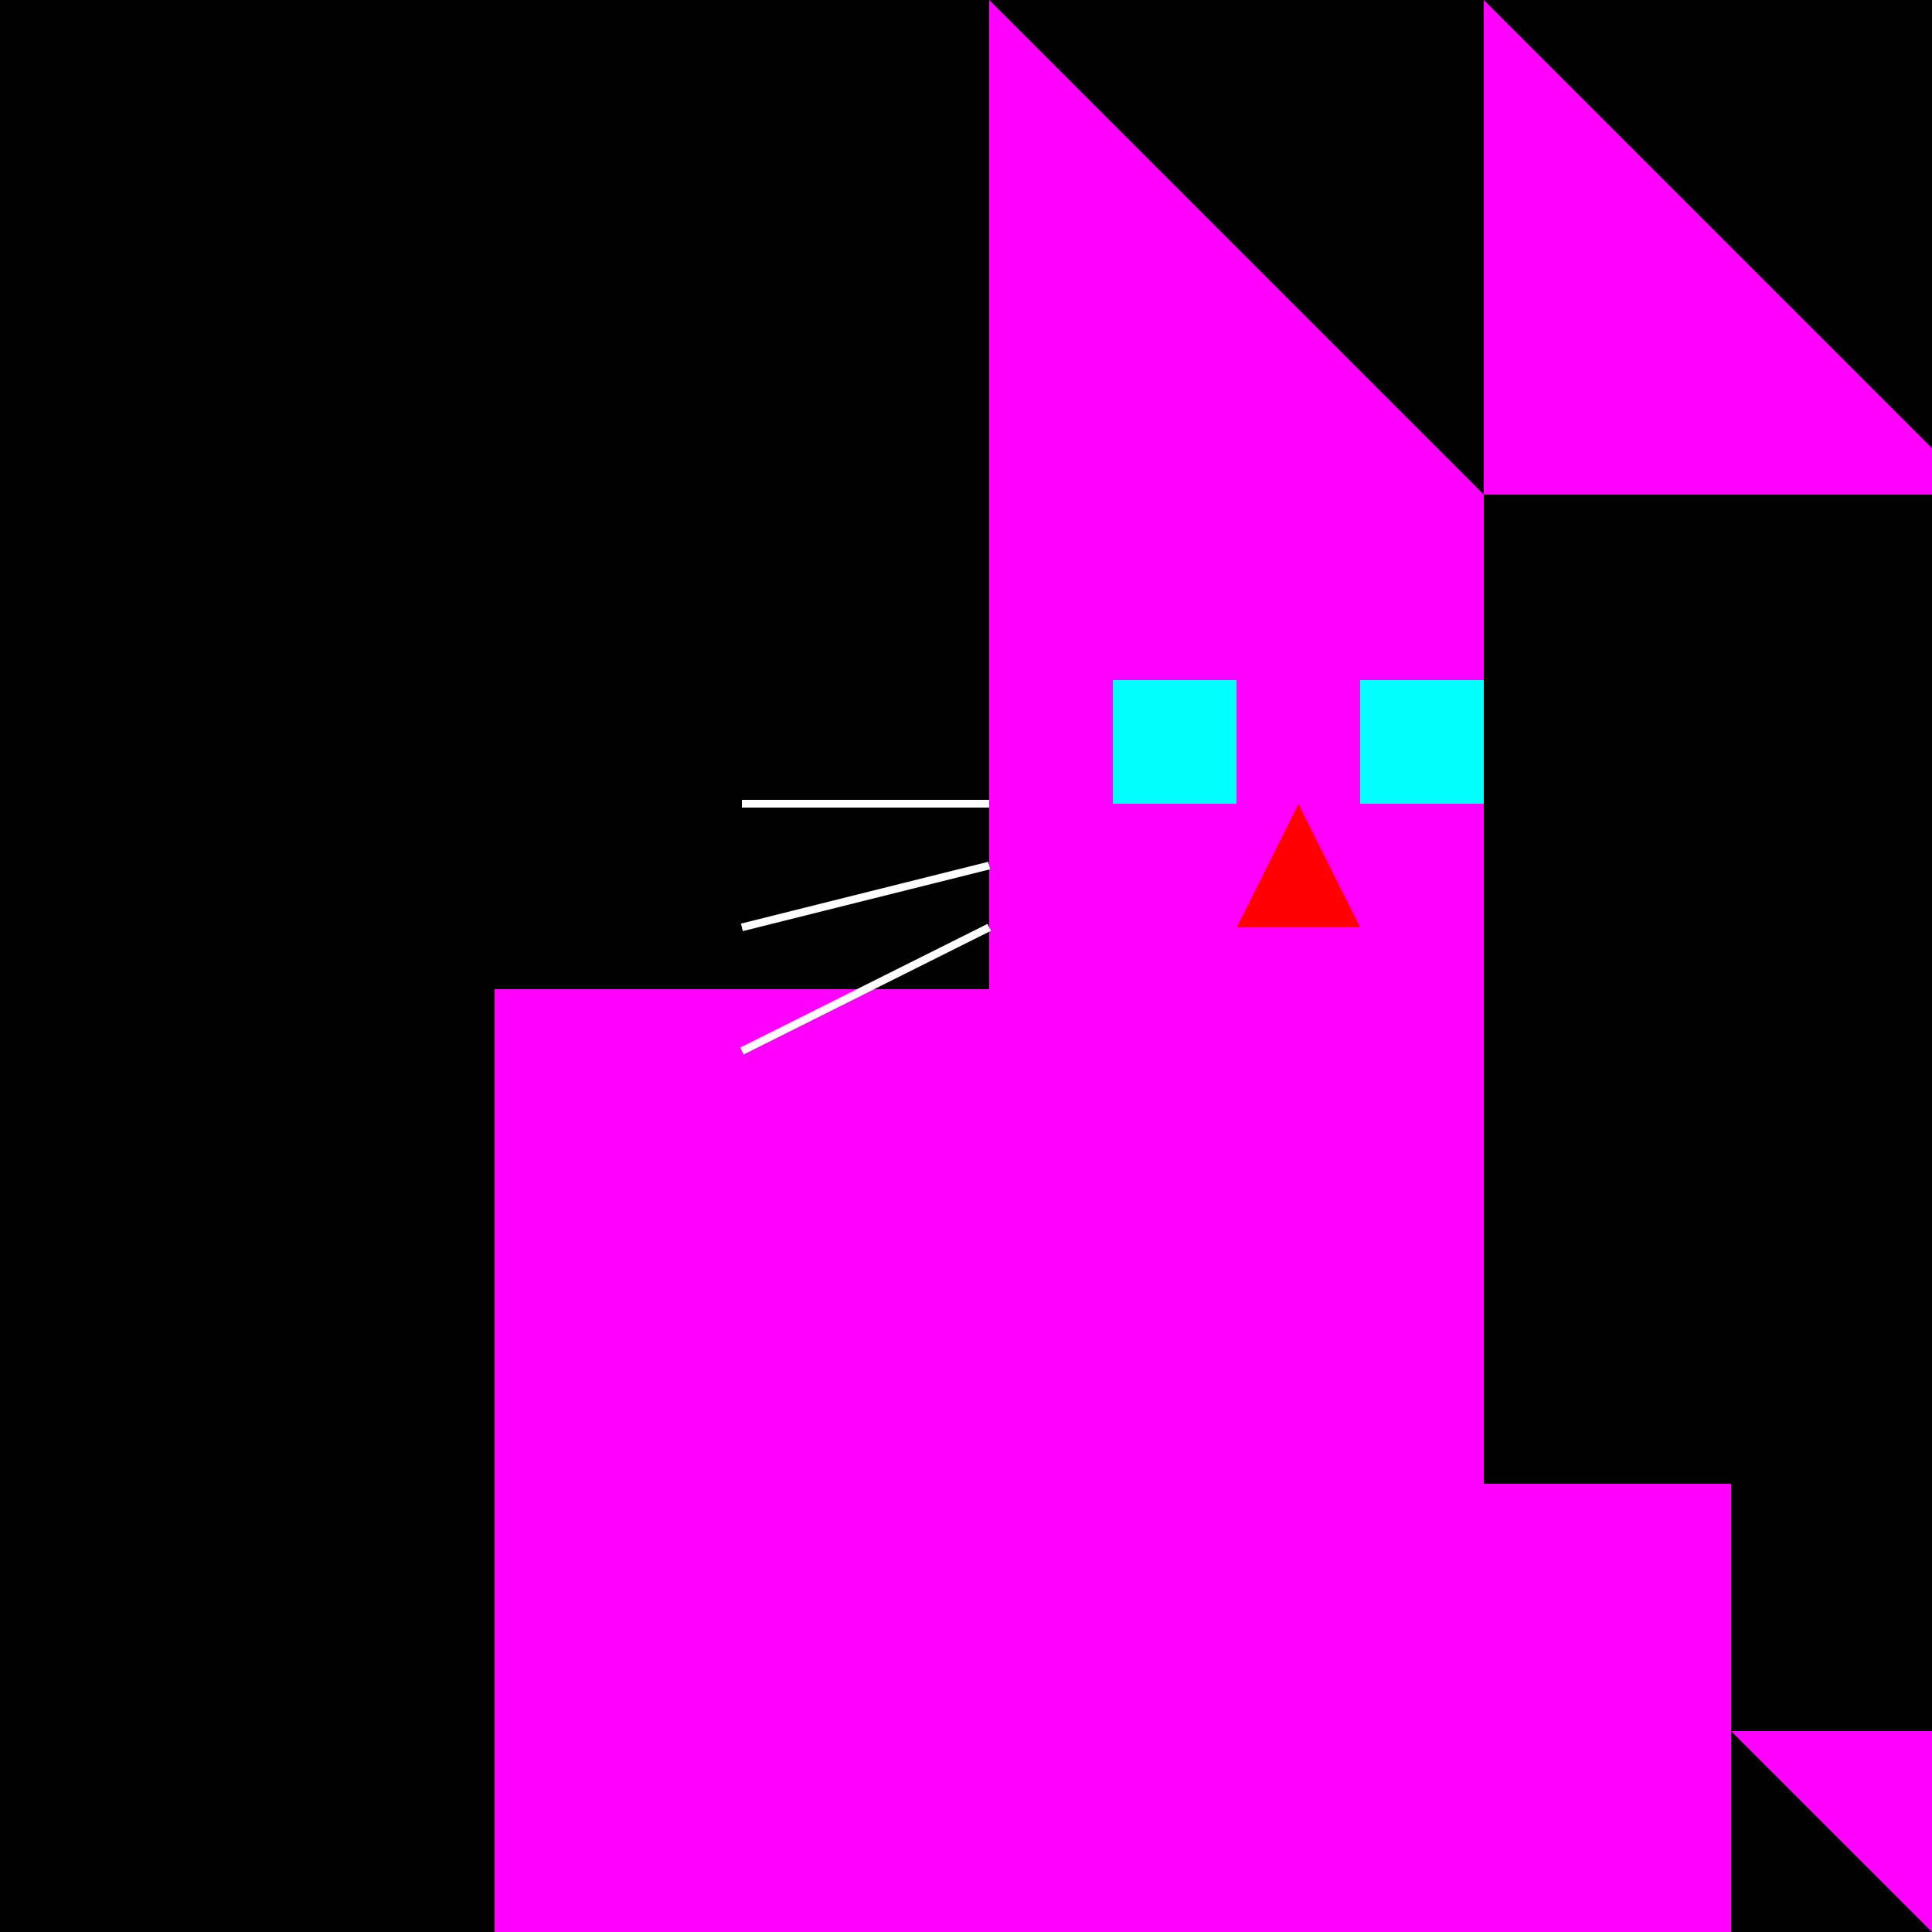 <!--

Generated by DrawGPT.
Free, open source, AI generated images in SVG, PNG, and HTML Canvas format.
https://drawgpt.ai

Created: 2023-12-29T05:51:30.839Z
Link: https://drawgpt.ai/prompt/144424/

-->
<svg xmlns="http://www.w3.org/2000/svg" xmlns:xlink="http://www.w3.org/1999/xlink" width="500" height="500"><defs/><g><rect fill="#000000" stroke="none" x="0" y="0" width="512" height="512"/><rect fill="#FF00FF" stroke="none" x="128" y="256" width="256" height="256"/><rect fill="#FF00FF" stroke="none" x="256" y="128" width="128" height="128"/><path fill="#FF00FF" stroke="none" paint-order="stroke fill markers" d=" M 256 128 L 256 0 L 384 128 Z"/><path fill="#FF00FF" stroke="none" paint-order="stroke fill markers" d=" M 384 128 L 384 0 L 512 128 Z"/><rect fill="#00FFFF" stroke="none" x="288" y="176" width="32" height="32"/><rect fill="#00FFFF" stroke="none" x="352" y="176" width="32" height="32"/><path fill="#FF0000" stroke="none" paint-order="stroke fill markers" d=" M 336 208 L 352 240 L 320 240 Z"/><path fill="none" stroke="#FFFFFF" paint-order="fill stroke markers" d=" M 256 208 L 192 208 M 256 224 L 192 240 M 256 240 L 192 272" stroke-miterlimit="10" stroke-width="2" stroke-dasharray=""/><rect fill="#FF00FF" stroke="none" x="160" y="384" width="64" height="128"/><rect fill="#FF00FF" stroke="none" x="288" y="384" width="64" height="128"/><rect fill="#FF00FF" stroke="none" x="384" y="384" width="64" height="128"/><path fill="#FF00FF" stroke="none" paint-order="stroke fill markers" d=" M 448 448 L 512 448 L 512 512 Z"/></g></svg>
